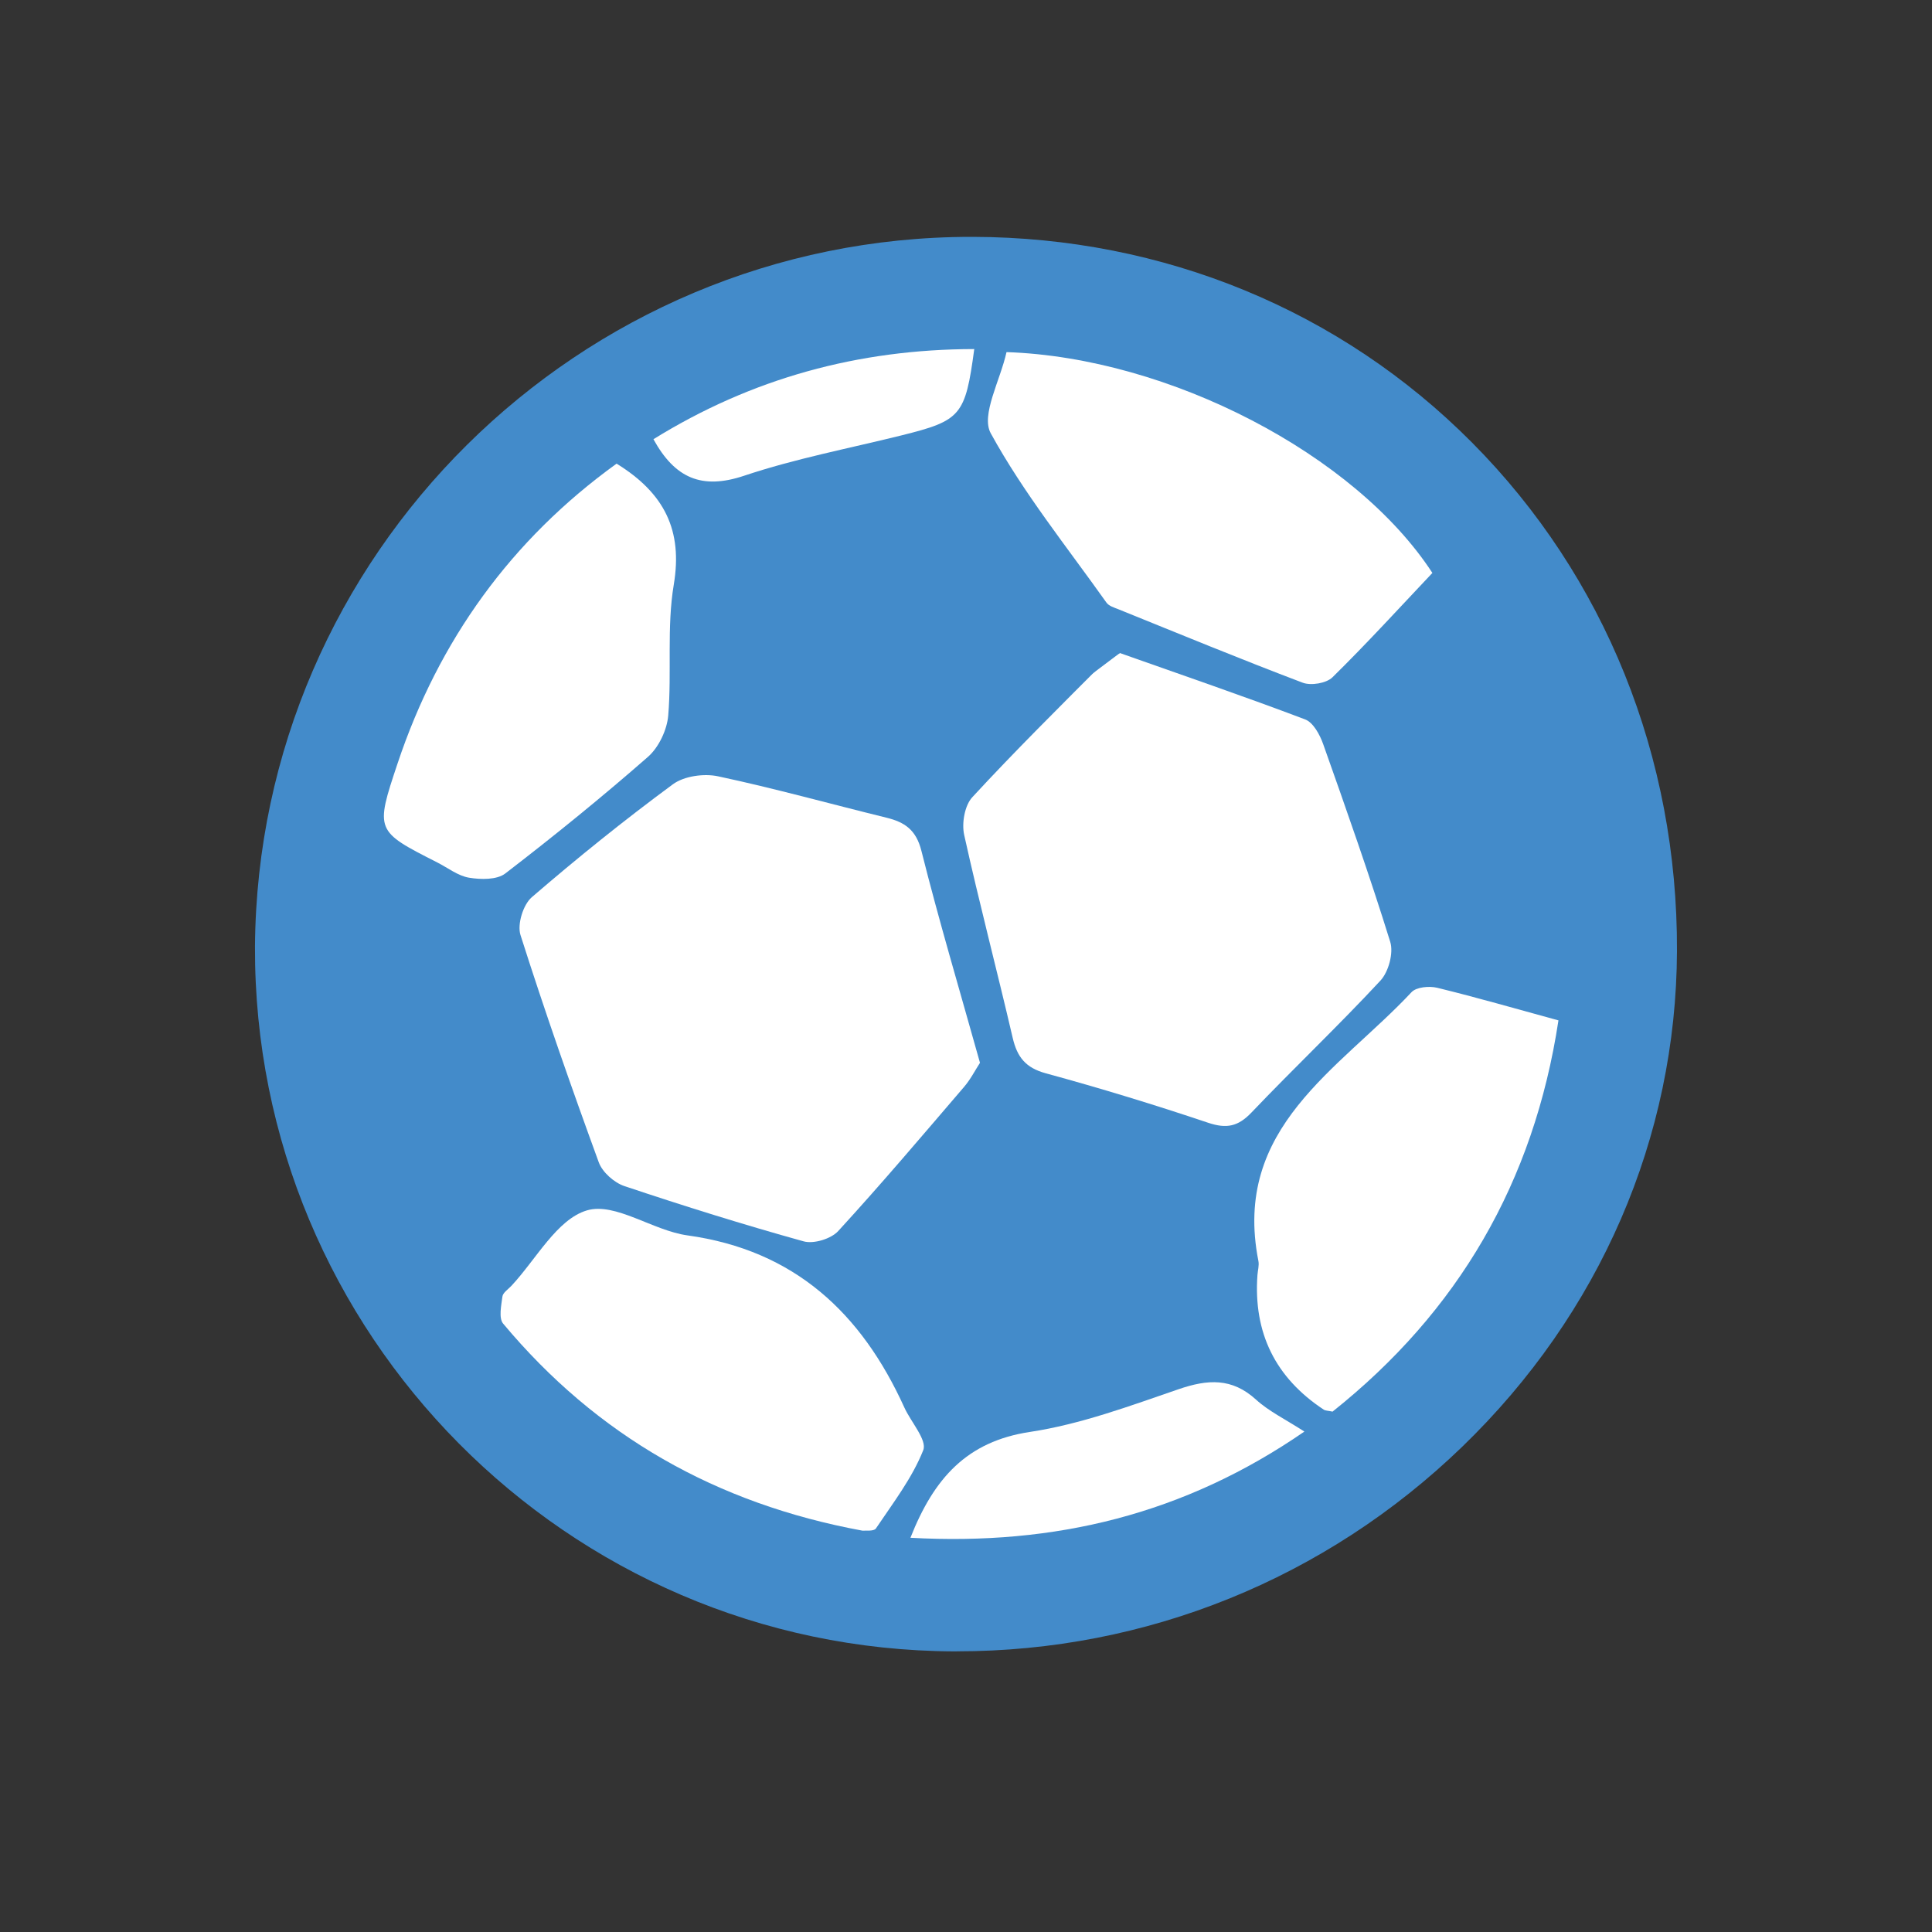 <?xml version="1.0" encoding="UTF-8"?>
<svg id="b" data-name="Layer 1" xmlns="http://www.w3.org/2000/svg" width="40" height="40" viewBox="0 0 40 40">
  <rect x="0" y="0" width="40" height="40" fill="#333333" stroke="none"/>
  <g id="c" data-name="T9uLYg">
    <g>
      <path d="M19.813,34.19h-.063c-8.008-.034-14.499-6.579-14.471-14.59v-.005c.059-8.108,6.707-14.691,14.828-14.691h.038c3.944.01,7.613,1.522,10.332,4.259,2.751,2.769,4.258,6.507,4.243,10.526-.015,3.862-1.594,7.507-4.446,10.264-2.828,2.733-6.541,4.236-10.461,4.236ZM17.095,30.916c-.005.008-.011.017-.017.024l.017-.024ZM11.844,27.103c1.534,1.641,3.396,2.698,5.658,3.219.081-.121.157-.239.227-.355-.062-.104-.117-.205-.161-.302-.785-1.729-1.868-2.603-3.511-2.83-.443-.062-.836-.22-1.182-.359-.123-.05-.292-.117-.408-.154-.1.105-.29.354-.423.526-.066.086-.133.172-.2.256ZM18.345,26.286c.604.632,1.116,1.408,1.534,2.328.018.037.044.077.07.119.343-.155.734-.273,1.183-.341.817-.124,1.646-.411,2.521-.715l.336-.116c.15-.052.411-.141.735-.187-.003-.306.014-.656.043-1.066l.012-.11c-.107-.626-.105-1.191-.022-1.705-.049-.014-.098-.028-.146-.045-1.12-.375-2.228-.712-3.29-1.002-.135-.036-.262-.082-.381-.135-.003.004-.007.008-.01.012l-.358.419c-.733.855-1.467,1.712-2.227,2.544ZM29.799,21.771c-.229.225-.466.444-.704.663-1.337,1.232-2.079,1.999-1.796,3.427.056.278.021.508.003.631-.035.466-.069.948-.038,1.08.018.011.083.053.178.115,1.71-1.551,2.815-3.412,3.354-5.649-.335-.093-.666-.182-.997-.267ZM24.809,26.353v.004-.004ZM7.818,19.611c-.008,2.285.626,4.424,1.732,6.249.048-.051.09-.089.12-.116.117-.125.238-.285.36-.444.284-.368.615-.799,1.06-1.112-.607-1.676-1.094-3.094-1.524-4.444-.032-.102-.055-.209-.066-.319-.396-.067-.697-.246-.896-.364l-.124-.071c-.229-.117-.436-.23-.618-.341-.026.317-.041.639-.043.963ZM16.42,24.629s0,0-.002,0c0,0,0,0,.002,0ZM16.97,24.475s.006,0,.009.002c-.003,0-.006,0-.009-.002ZM13.511,23.413c1.118.372,2.148.69,3.133.97.681-.752,1.34-1.522,1.999-2.292l.265-.309-.194-.685c-.286-1.007-.565-1.988-.816-2.974-.361-.091-.693-.176-1.024-.261-.752-.193-1.504-.386-2.263-.548-.831.616-1.674,1.288-2.513,2.002.4,1.241.855,2.558,1.414,4.097ZM22.167,21.046c.986.272,1.994.579,3.012.916.339-.35.676-.688,1.013-1.026.437-.438.873-.875,1.296-1.323-.394-1.249-.841-2.516-1.243-3.653-.839-.312-1.684-.609-2.543-.911l-.285-.1-.066.067c-.711.713-1.423,1.426-2.11,2.162.166.74.347,1.476.527,2.211.136.552.271,1.104.4,1.658ZM29.454,21.685h.003-.003ZM30.153,21.407s-.002.002-.002.003c0,0,0-.002.002-.003ZM30.019,19.209c.014.003.028.006.042.01.615.15,1.229.32,1.863.496l.257.071c0-.035,0-.07,0-.105.009-2.421-.643-4.716-1.867-6.667l-.26.277c-.495.528-.993,1.059-1.51,1.57.018.044.033.086.047.125.45,1.268.961,2.709,1.403,4.139.009.028.017.057.023.085ZM14.688,17.257s-.002.001-.003.002c0,0,.002-.001.003-.002ZM21.202,17.008s0,.005.002.008c0-.002-.002-.005-.002-.008ZM9.316,16.564c.098.051.206.106.309.158.093.047.183.099.271.152.01.006.021.012.03.018.961-.745,1.831-1.459,2.65-2.177.021-.35.02-.694.019-1.038,0-.572,0-1.165.103-1.784.041-.247.05-.441-.012-.616-1.505,1.31-2.598,2.964-3.254,4.933-.038.113-.079.239-.116.354ZM26.57,16.083h.003s-.002,0-.003,0ZM15.107,14.825c.008.001.016.003.023.005.797.17,1.584.372,2.372.574.384.098.767.197,1.151.291.142.035.274.078.399.129.044-.062.092-.123.145-.18.763-.827,1.559-1.625,2.354-2.422l.189-.19c-.165-.229-.335-.462-.506-.694-.537-.731-1.089-1.483-1.574-2.293-.206.073-.437.139-.696.204-.328.082-.659.158-.99.235-.762.175-1.48.341-2.169.571-.19.064-.378.111-.56.141.035.352.021.724-.045,1.117-.068.411-.067.874-.067,1.364,0,.384,0,.769-.027,1.15ZM23.763,11.492l.64.259c.87.353,1.74.706,2.617,1.044.327-.332.647-.67.966-1.01-1.42-1.533-3.887-2.783-6.196-3.132.432.735.949,1.44,1.494,2.182.16.219.321.438.479.657ZM23.284,12.218l.032.01.314-.778c-.048-.029-.082-.043-.091-.047l-.256.815ZM23.932,11.728s.007.009.01.014c-.003-.005-.007-.009-.01-.014Z" fill="#438bca" stroke-width="0"/>
      <path d="M20.289,22.005c-.101.155-.195.342-.328.497-.86,1.003-1.714,2.012-2.607,2.986-.148.161-.506.271-.715.213-1.247-.346-2.483-.733-3.711-1.144-.212-.071-.456-.287-.531-.492-.569-1.559-1.118-3.126-1.621-4.707-.07-.22.055-.628.234-.782.944-.814,1.917-1.598,2.921-2.338.232-.171.644-.228.937-.165,1.169.249,2.322.571,3.484.856.38.093.616.252.725.688.363,1.445.789,2.874,1.213,4.389Z" fill="#fff" stroke-width="0"/>
      <path d="M23.185,13.52c1.31.464,2.581.899,3.837,1.375.167.063.304.316.373.511.481,1.358.961,2.717,1.388,4.093.072.231-.034.623-.204.805-.866.932-1.791,1.809-2.669,2.73-.277.29-.514.339-.895.212-1.11-.373-2.232-.716-3.362-1.024-.418-.114-.593-.335-.686-.733-.326-1.404-.694-2.797-1.005-4.204-.053-.241.01-.608.168-.779.879-.953,1.802-1.865,2.717-2.784.094-.094.235-.141.337-.2Z" fill="#fff" stroke-width="0"/>
      <path d="M20.838,7.29c3.373.113,7.224,2.124,8.818,4.572-.68.719-1.355,1.459-2.068,2.16-.127.125-.446.178-.619.112-1.278-.484-2.542-1.006-3.809-1.518-.09-.036-.203-.069-.253-.141-.82-1.155-1.718-2.27-2.395-3.505-.207-.379.197-1.092.327-1.681Z" fill="#fff" stroke-width="0"/>
      <path d="M17.858,31.691c-3.032-.558-5.504-1.968-7.441-4.287-.095-.114-.039-.374-.015-.56.01-.08.118-.15.185-.221.513-.549.943-1.378,1.564-1.563.588-.175,1.365.418,2.08.517,2.218.307,3.604,1.607,4.492,3.563.137.302.475.675.392.884-.23.58-.627,1.095-.98,1.621-.043.064-.221.039-.277.046Z" fill="#fff" stroke-width="0"/>
      <path d="M32.266,21.126c-.51,3.357-2.081,6.033-4.677,8.1-.093-.02-.148-.018-.184-.042q-1.5-.991-1.371-2.784c.007-.098.038-.2.02-.292-.548-2.768,1.674-3.965,3.17-5.566.1-.107.367-.131.532-.091.826.202,1.643.438,2.51.675Z" fill="#fff" stroke-width="0"/>
      <path d="M12.764,9.598c.997.615,1.373,1.385,1.186,2.505-.148.884-.04,1.809-.115,2.71-.025.3-.197.662-.421.858-.956.837-1.945,1.639-2.952,2.413-.174.134-.507.128-.75.088-.23-.038-.439-.204-.657-.315-1.284-.652-1.29-.654-.825-2.047.854-2.559,2.36-4.641,4.536-6.211Z" fill="#fff" stroke-width="0"/>
      <path d="M18.849,31.839c.487-1.235,1.17-1.995,2.472-2.192,1.049-.158,2.07-.538,3.081-.885.601-.206,1.103-.24,1.603.216.266.242.605.405,1.001.661-2.481,1.711-5.162,2.365-8.157,2.199Z" fill="#fff" stroke-width="0"/>
      <path d="M13.528,9.094c2.036-1.262,4.243-1.864,6.643-1.867-.186,1.382-.273,1.48-1.51,1.788-1.088.27-2.196.48-3.256.835-.878.294-1.433.048-1.876-.756Z" fill="#fff" stroke-width="0"/>
    </g>
  </g>
  <polygon points="9.059 26.57 11.385 24.071 9.748 19.159 6.732 17.46 7.059 23.312 9.059 26.57" fill="#438bca" stroke-width="0"/>
  <polygon points="20.864 22.864 17.676 26.57 19.27 29.226 25.054 28.359 25.054 24.157 20.864 22.864" fill="#438bca" stroke-width="0"/>
  <polygon points="14.746 15.367 19.128 16.574 23.185 13.52 19.944 9.598 14.746 10.727 14.746 15.367" fill="#438bca" stroke-width="0"/>
  <polygon points="30.874 11.579 27.672 14.678 29.655 19.547 33.451 20.882 33.451 16.047 30.874 11.579" fill="#438bca" stroke-width="0"/>
</svg>